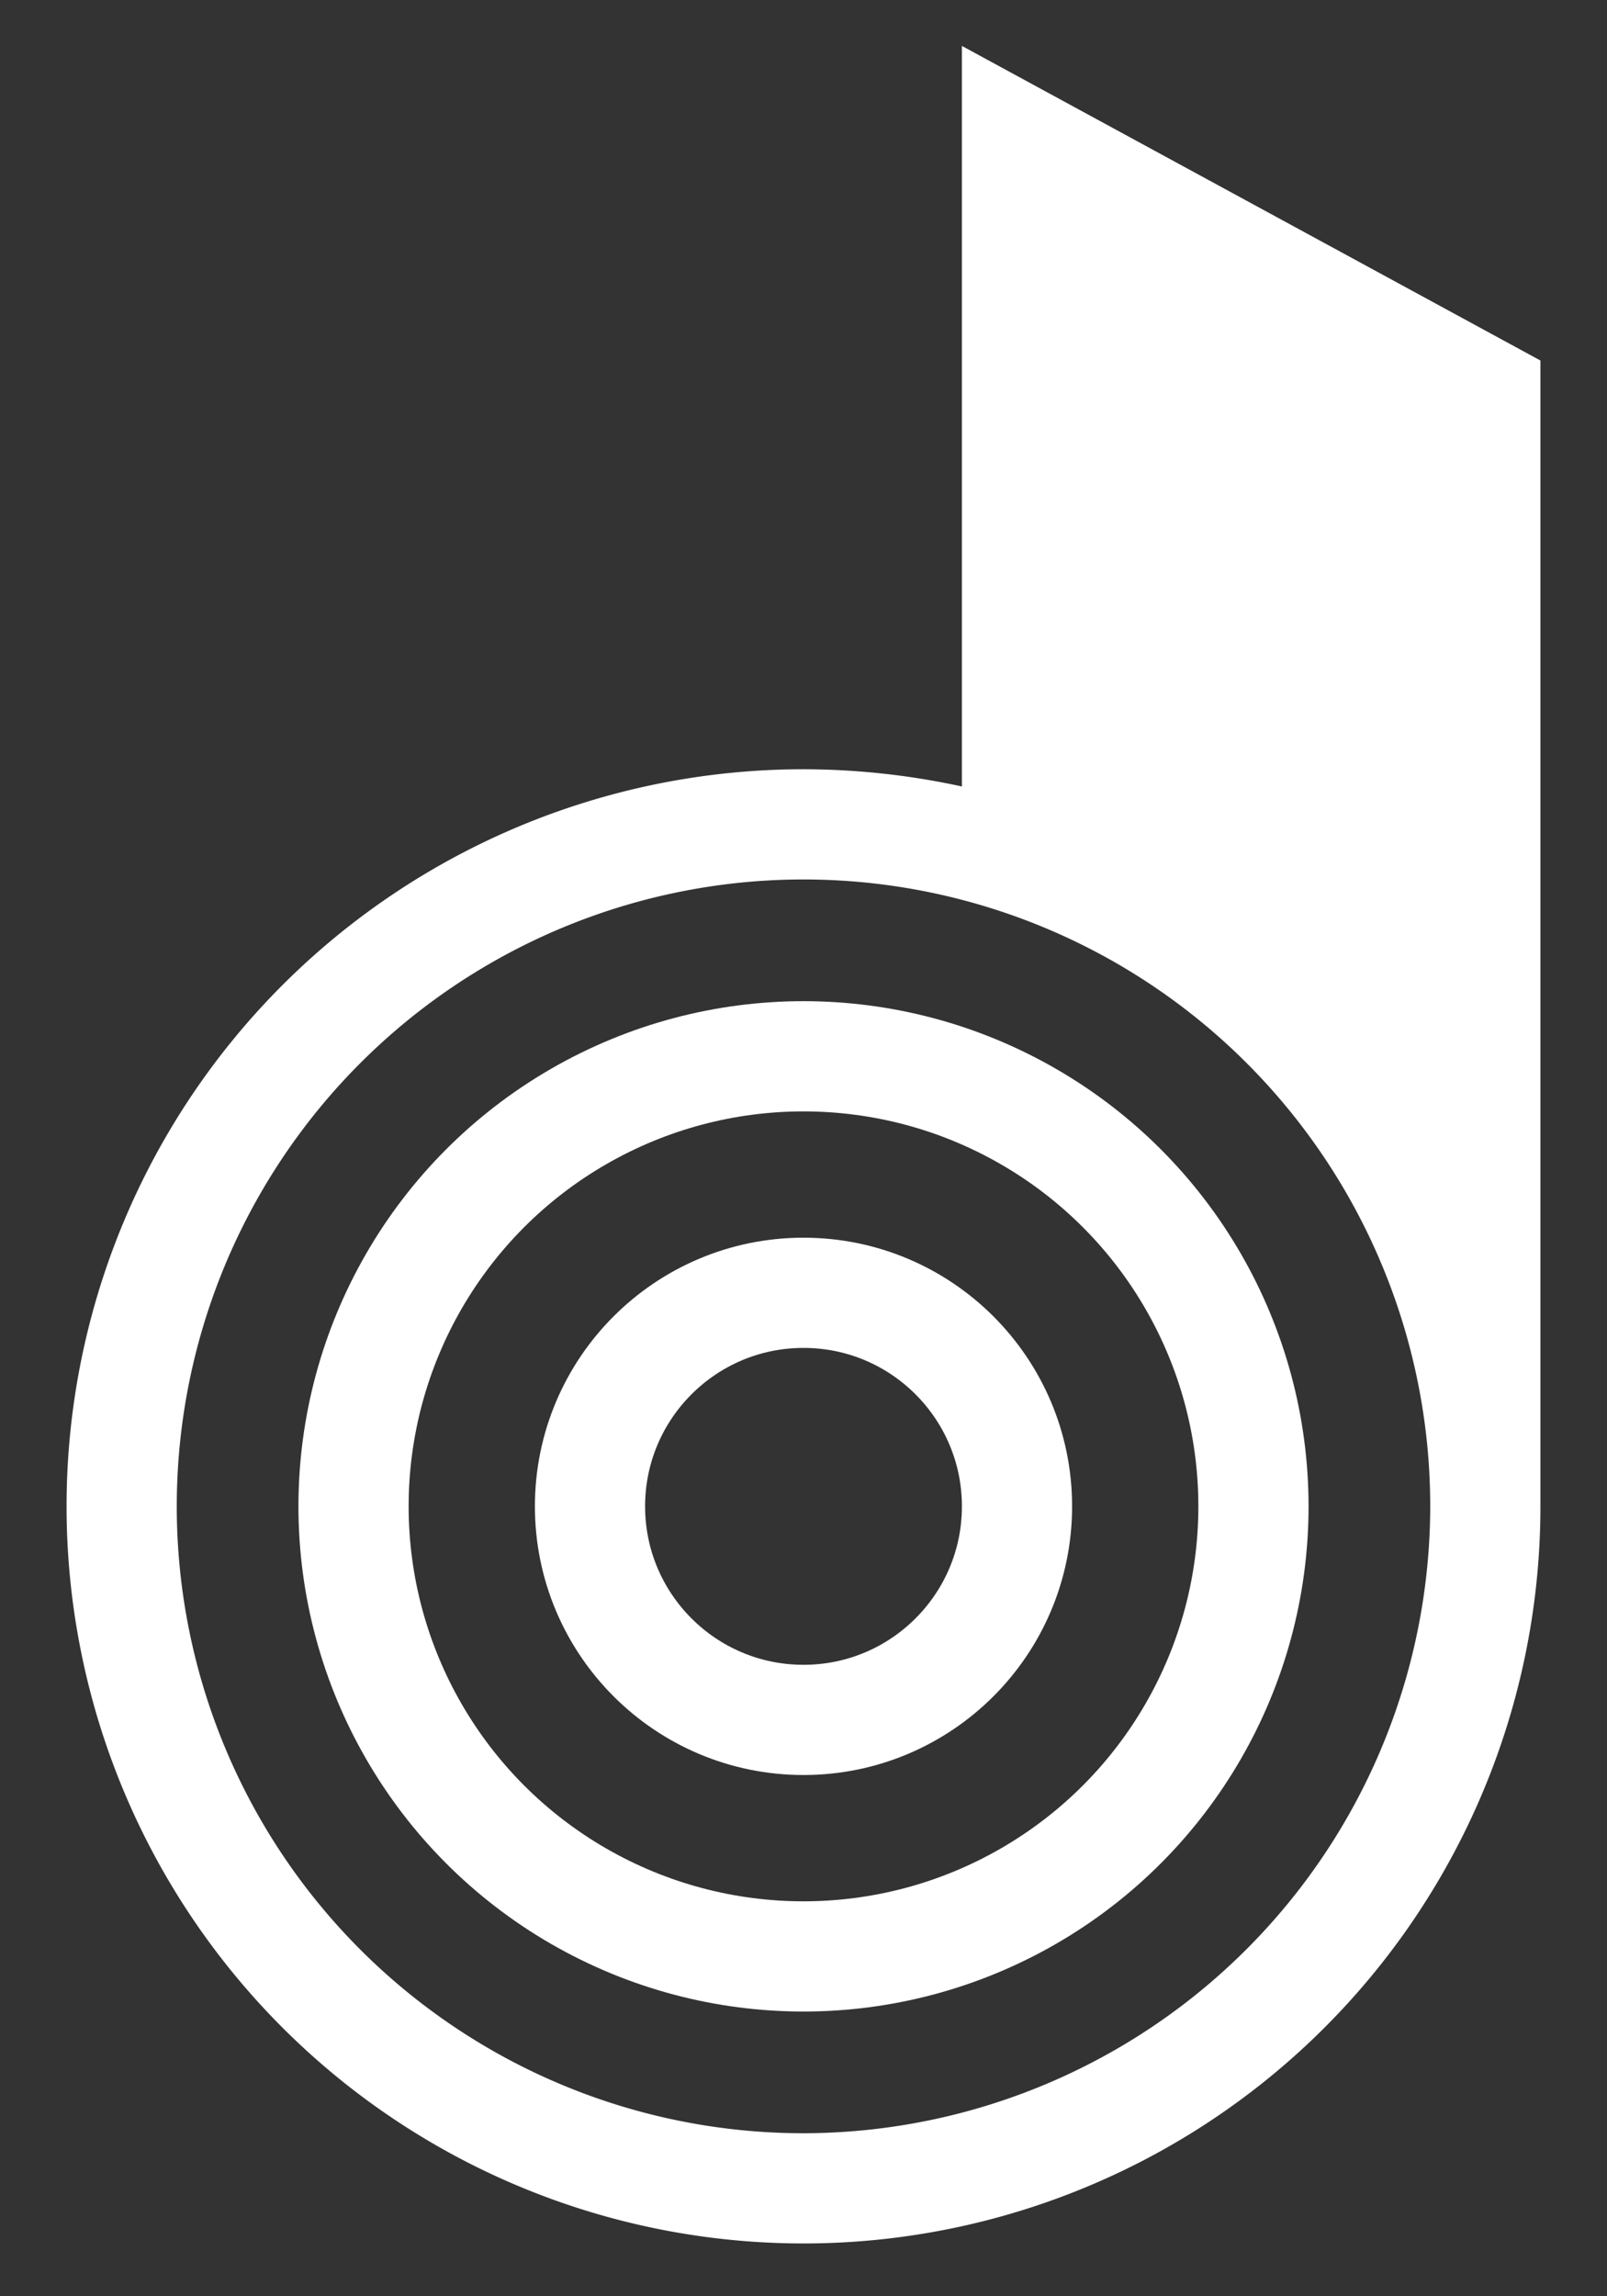 <svg id="Layer_1" data-name="Layer 1" xmlns="http://www.w3.org/2000/svg" viewBox="0 0 70 100"><rect x="0" y="0" width="70" height="100" fill="#333333" stroke="none"/><defs><style>.cls-1{fill:none;stroke:#fff;stroke-width:4.8px;}.cls-2{fill:#fff;}</style></defs><title>ddd-logo-white</title><circle id="Ellipse_2_copy_2" data-name="Ellipse 2 copy 2" class="cls-1" cx="35" cy="65.6" r="9.3"/><circle id="Ellipse_2_copy" data-name="Ellipse 2 copy" class="cls-1" cx="35" cy="65.6" r="19.6"/><path class="cls-2" d="M67.1,65.6v0c0-.16,0-.32,0-.47,0,.19,0,.35,0,.45V15.7L41.9,2V34.25A32.63,32.63,0,0,0,35,33.5,32.1,32.1,0,1,0,67.1,65.62v0ZM35,92.9A27.3,27.3,0,1,1,62.3,65.6,27.34,27.34,0,0,1,35,92.9Z"/></svg>